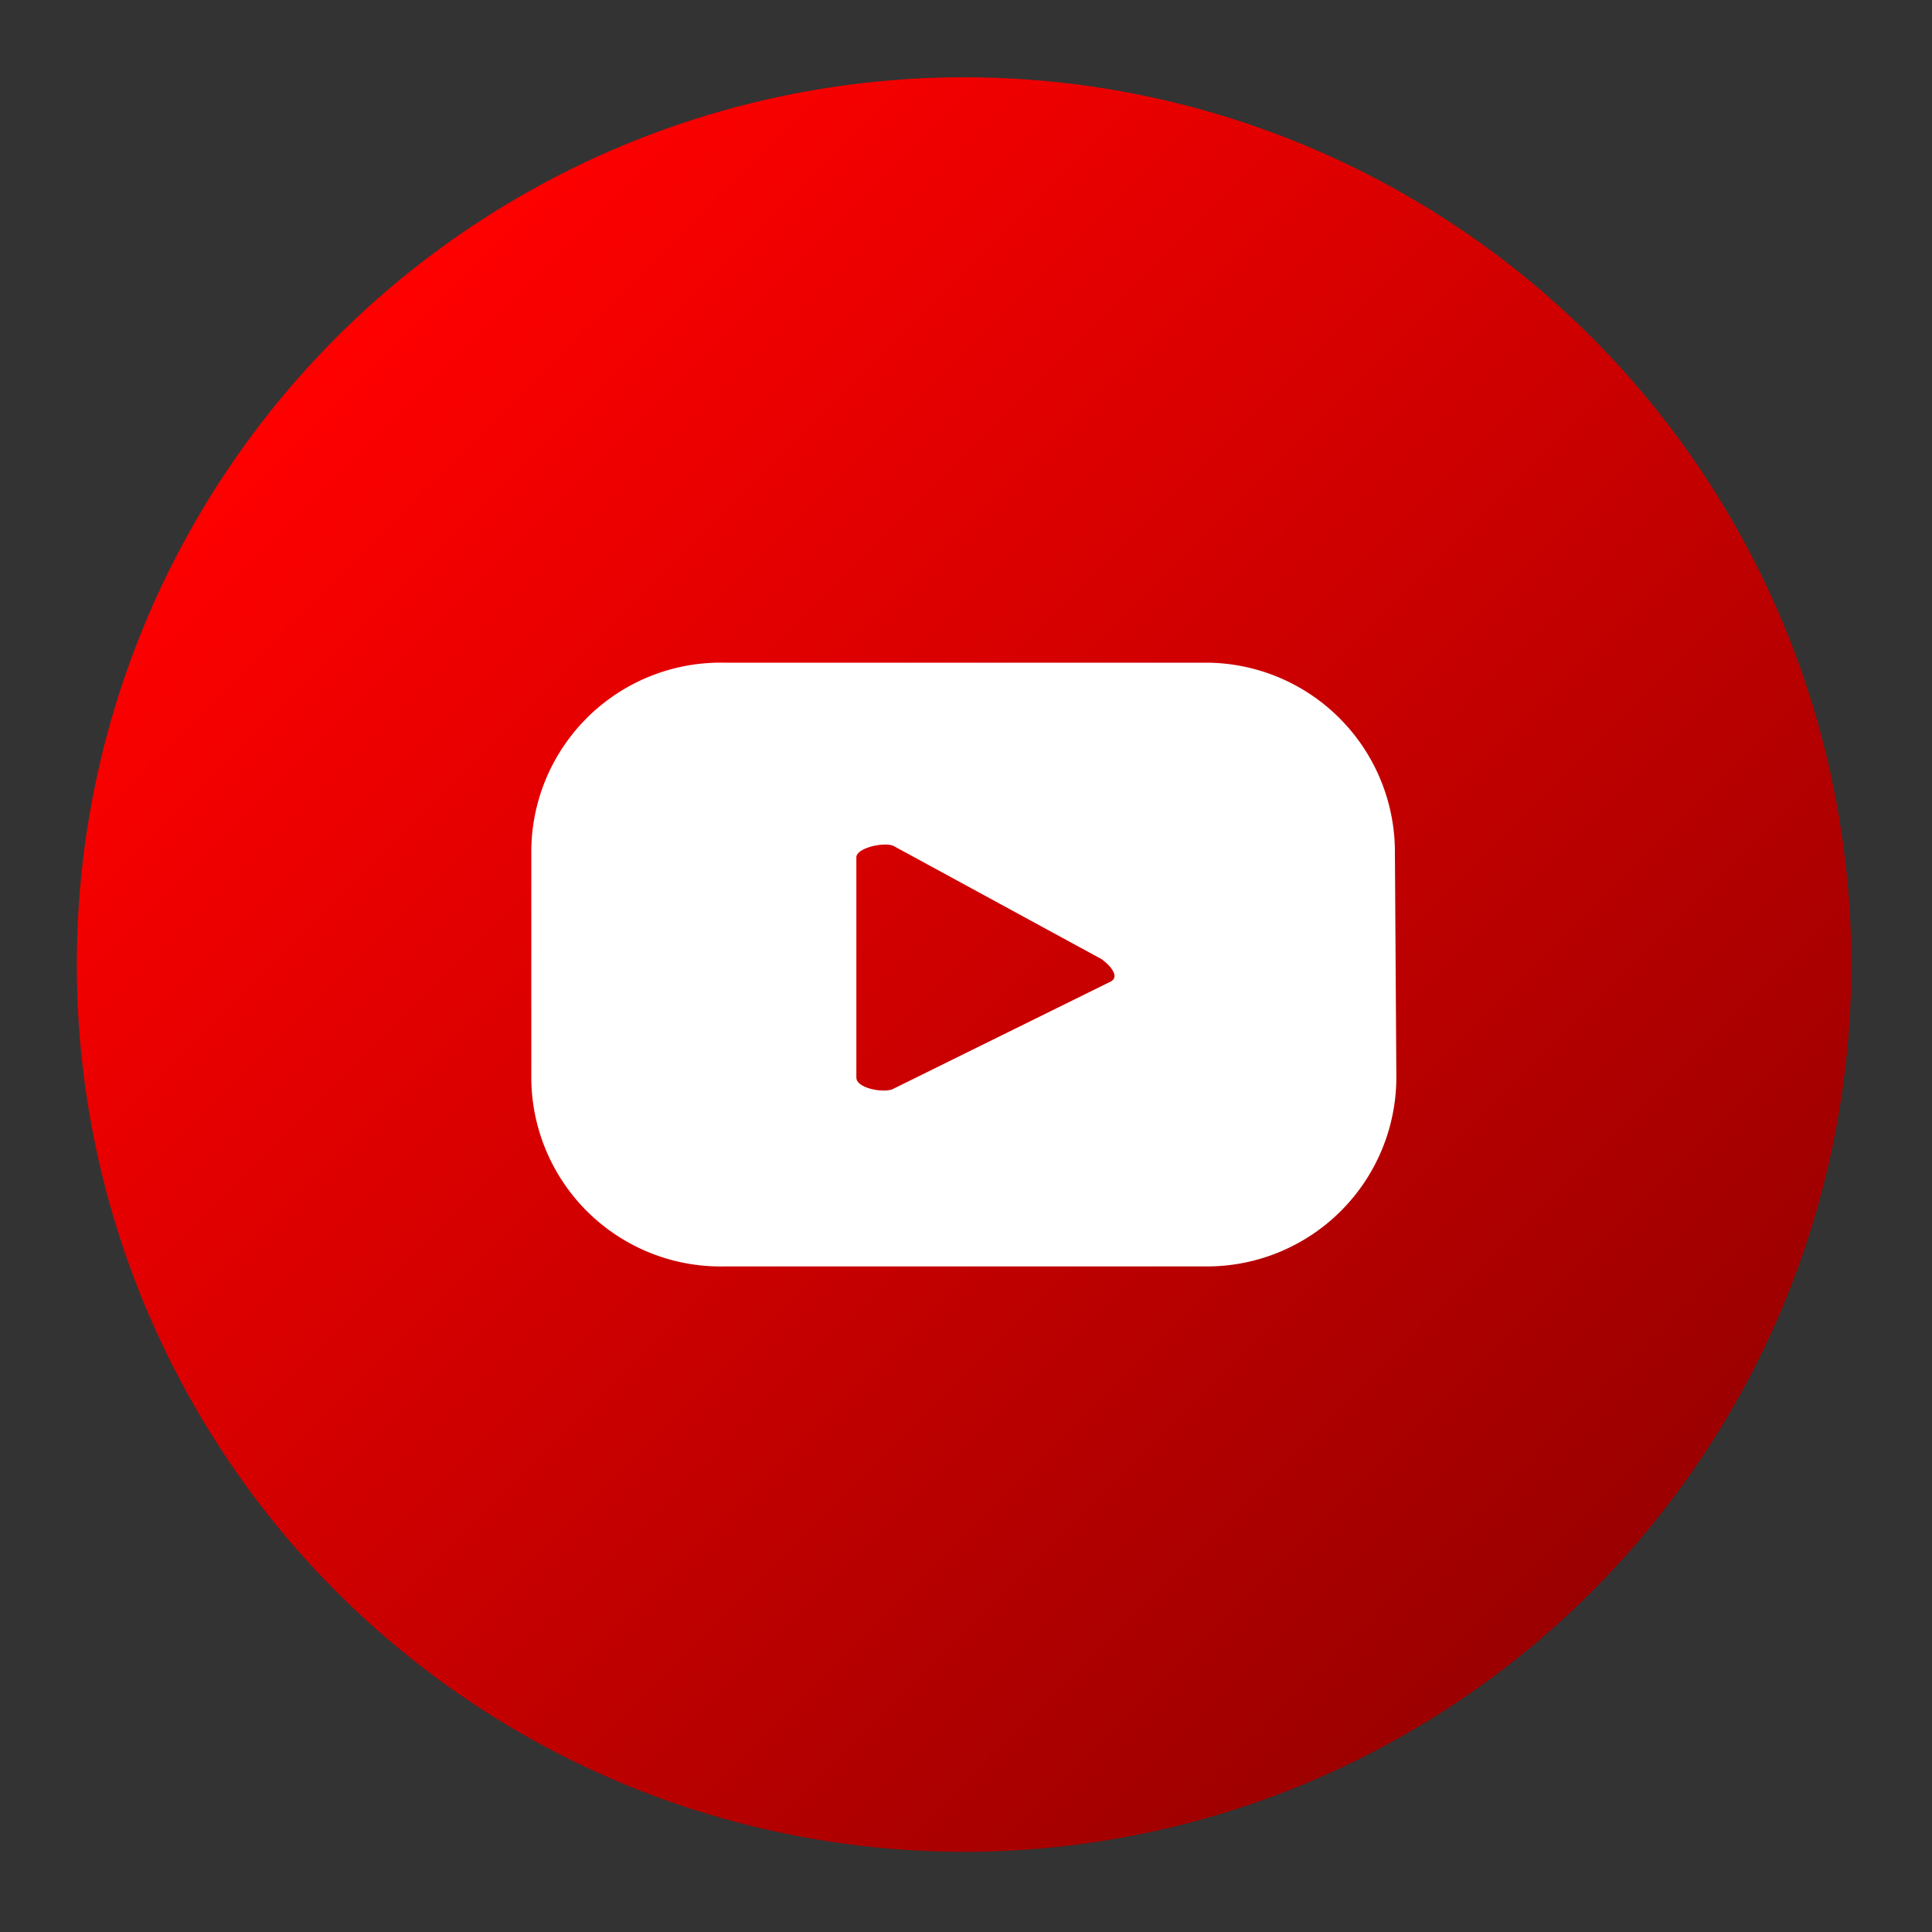 <svg xmlns="http://www.w3.org/2000/svg" xmlns:xlink="http://www.w3.org/1999/xlink" viewBox="0 0 40 40"><rect x="0" y="0" width="40" height="40" fill="#333333" stroke="none"/><defs><linearGradient id="a" x1="6.97" y1="6.98" x2="32.95" y2="32.96" gradientUnits="userSpaceOnUse"><stop offset="0" stop-color="red"/><stop offset="1" stop-color="#9b0000"/></linearGradient></defs><circle cx="19.96" cy="19.97" r="18.37" fill="url(#a)"/><path d="M28.88,17.64A3.92,3.92,0,0,0,25,13.72H15A3.92,3.92,0,0,0,11,17.64V22.3A3.92,3.92,0,0,0,15,26.22H25a3.92,3.92,0,0,0,3.91-3.92ZM23,20.32,18.5,22.54c-.17.1-.77,0-.77-.23V17.75c0-.2.6-.33.78-.23l4.3,2.34C23,20,23.18,20.22,23,20.32Z" fill="#fff"/></svg>